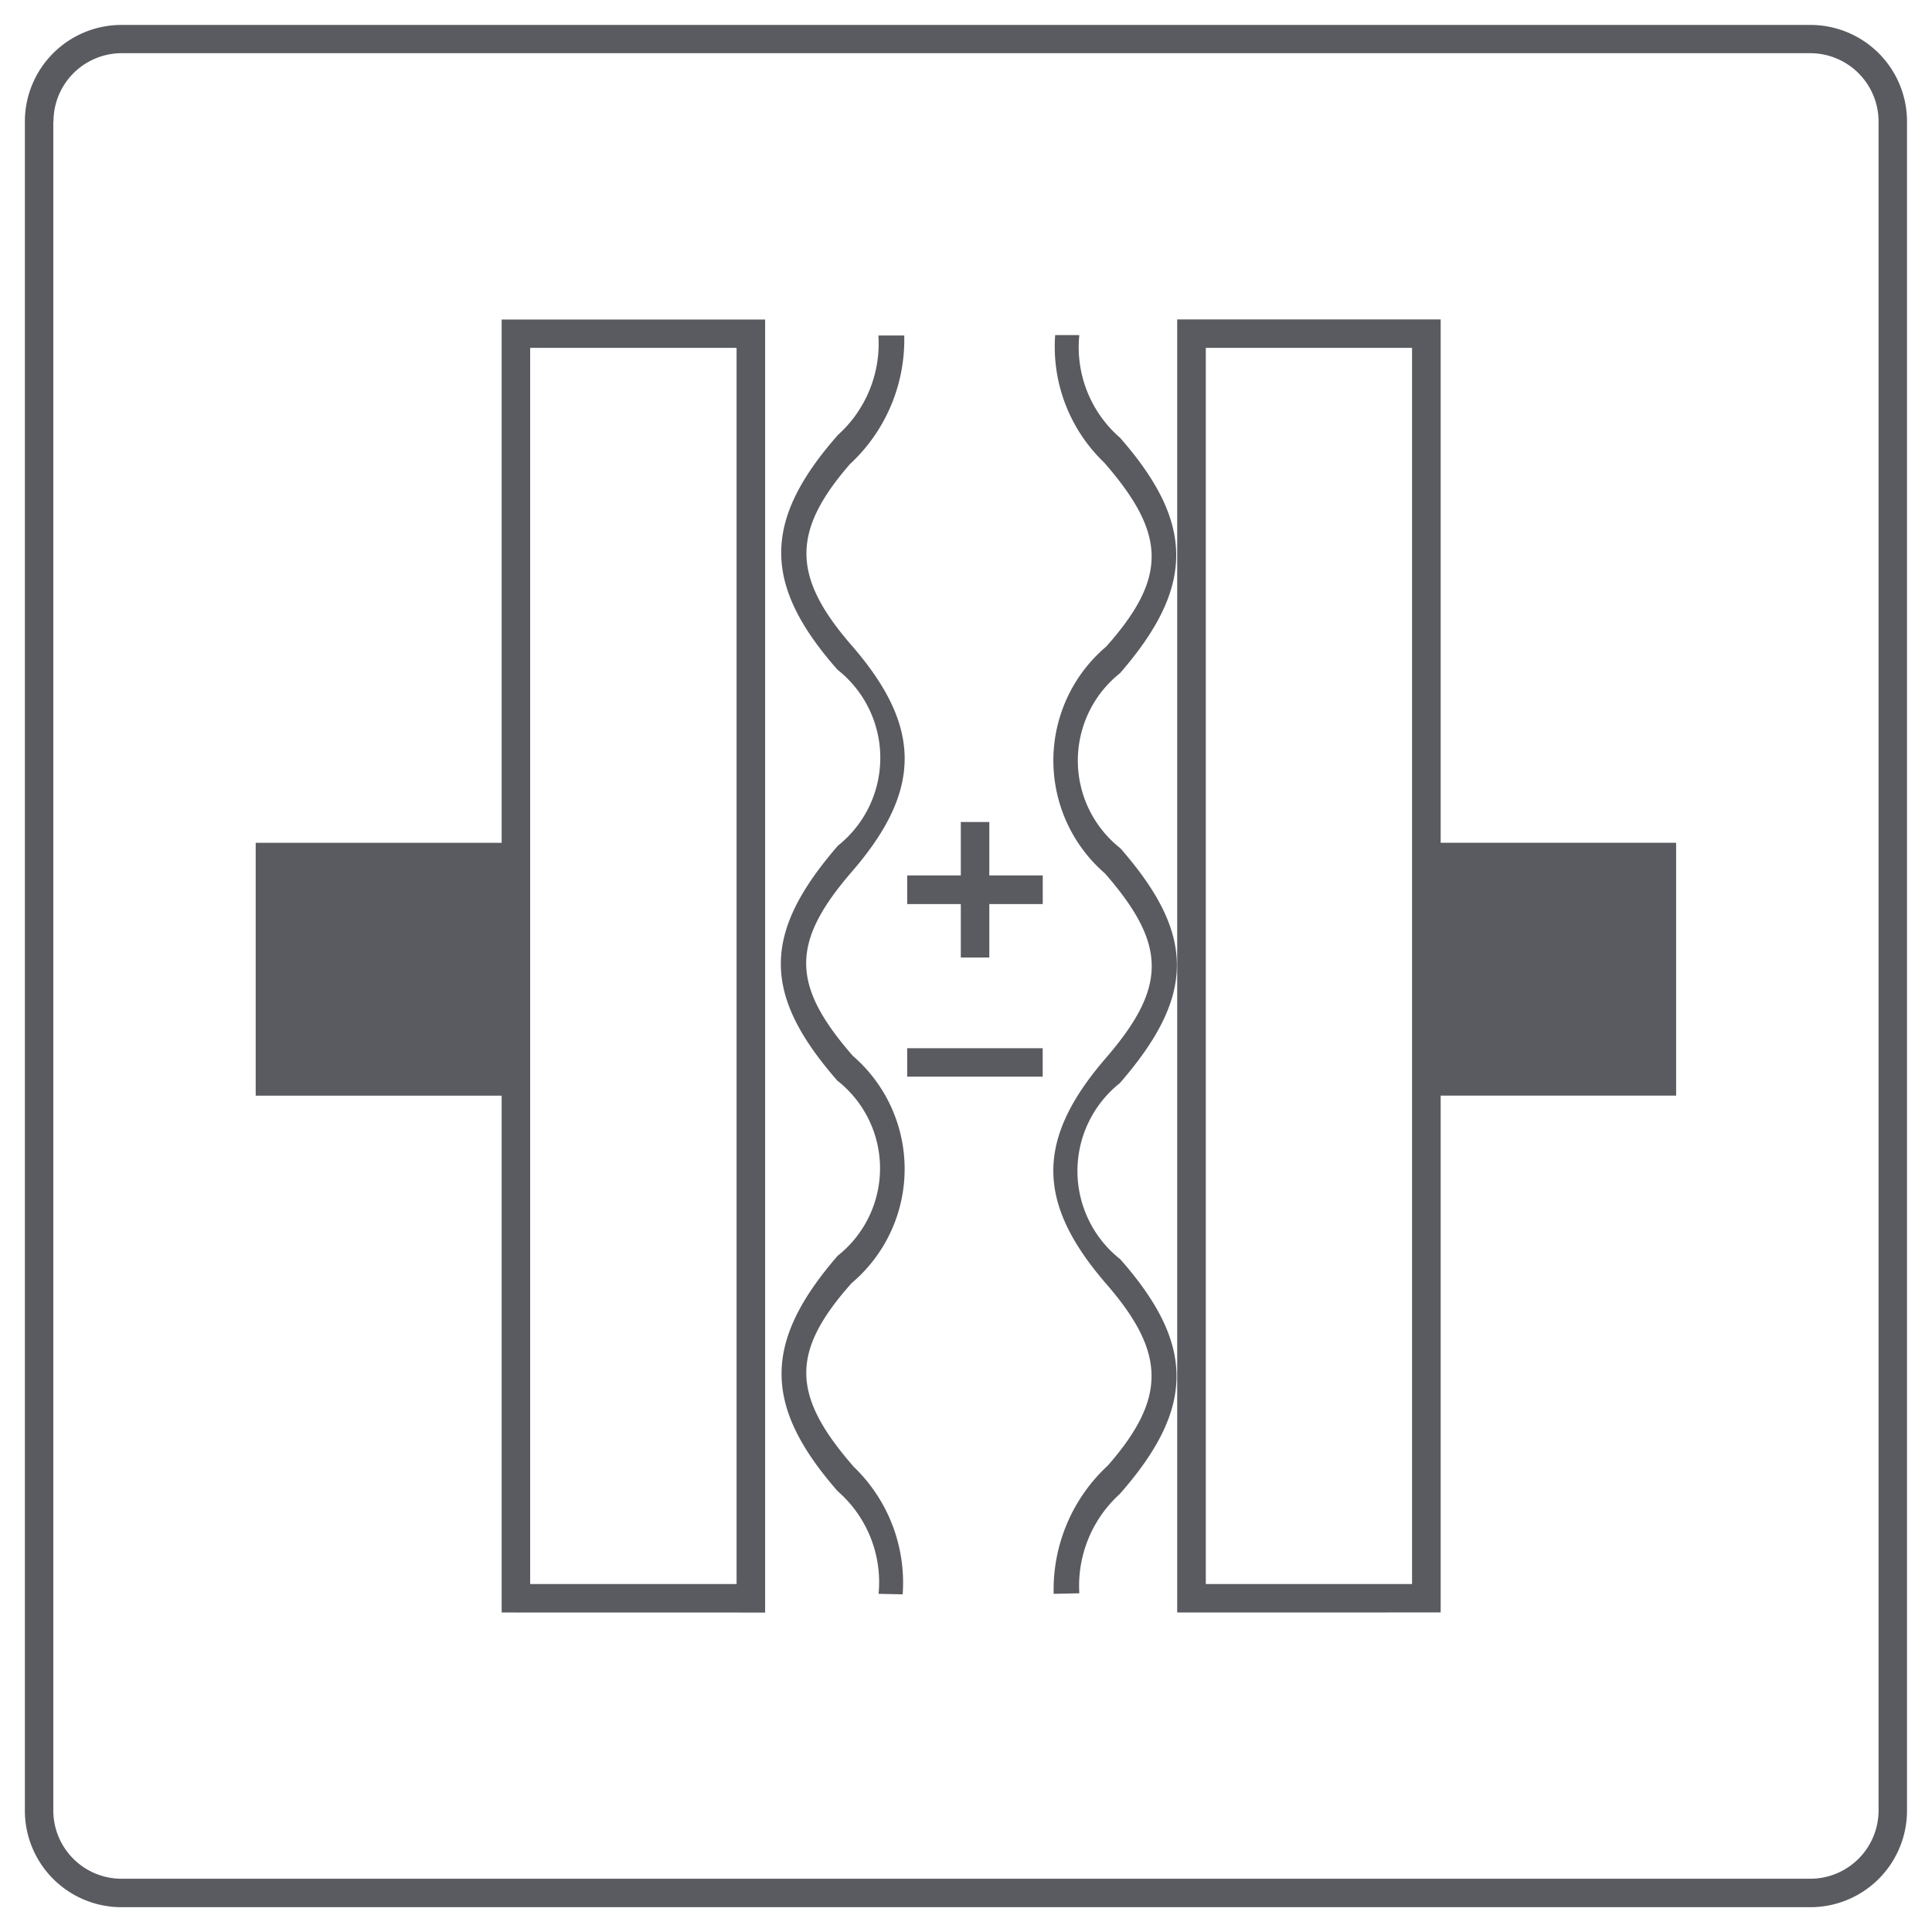 <?xml version="1.0" encoding="UTF-8"?> <svg xmlns="http://www.w3.org/2000/svg" xmlns:xlink="http://www.w3.org/1999/xlink" width="32" height="32" viewBox="0 0 32 32"><rect x="0" y="0" width="32" height="32" fill="#333333" stroke="none"/><defs><clipPath id="b"><rect width="32" height="32"></rect></clipPath></defs><g id="a" clip-path="url(#b)"><rect width="32" height="32" fill="#fff"></rect><path d="M10757.6,2146.18a1.6,1.6,0,0,1-1.6-1.6v-27.971a1.6,1.6,0,0,1,1.6-1.605h27.974a1.6,1.6,0,0,1,1.6,1.605v27.971a1.6,1.6,0,0,1-1.6,1.6Zm-1.129-29.574v27.971a1.131,1.131,0,0,0,1.129,1.132h27.974a1.132,1.132,0,0,0,1.129-1.132v-27.971a1.133,1.133,0,0,0-1.129-1.134H10757.6A1.131,1.131,0,0,0,10756.474,2116.606Zm18.615,24.693v-21.417h4.364v8.668h3.9v4.188h-3.9v8.56Zm3.89-.471v-20.475h-3.416v20.475Zm-15.079.471v-8.56h-4.074v-4.188h4.074v-8.668h4.364V2141.3Zm3.891-.471v-20.475h-3.419v20.475Zm5.252.162a2.8,2.8,0,0,1,.9-2.128c.97-1.113.961-1.863-.024-3-1.172-1.351-1.175-2.4-.011-3.747,1.016-1.178,1.013-1.876-.014-3.056a2.473,2.473,0,0,1,.021-3.76c1.013-1.142,1-1.86-.035-3.046a2.656,2.656,0,0,1-.812-2.112h.4a1.985,1.985,0,0,0,.674,1.7c1.242,1.418,1.24,2.472,0,3.9a1.849,1.849,0,0,0,.006,2.9c1.251,1.432,1.248,2.442-.009,3.89a1.86,1.86,0,0,0,.006,2.916c1.245,1.411,1.245,2.466-.006,3.888a2.054,2.054,0,0,0-.671,1.646Zm-2.9,0a2,2,0,0,0-.677-1.7c-1.24-1.416-1.24-2.469,0-3.9a1.845,1.845,0,0,0-.006-2.9c-1.251-1.432-1.248-2.442.011-3.893a1.858,1.858,0,0,0-.008-2.913c-1.245-1.411-1.245-2.469.008-3.89a2.036,2.036,0,0,0,.669-1.646h.428a2.807,2.807,0,0,1-.9,2.131c-.967,1.113-.961,1.863.027,3,1.172,1.348,1.172,2.4.008,3.747-1.016,1.175-1.013,1.876.014,3.054a2.474,2.474,0,0,1-.02,3.763c-1.015,1.14-1,1.857.035,3.043a2.663,2.663,0,0,1,.81,2.112Zm.474-8.566v-.471h2.244v.471Zm.888-1.974v-.885h-.888v-.474h.888v-.885h.472v.885h.885v.474h-.885v.885Z" transform="translate(-10755.588 -2114.591)" fill="#595b60"></path></g></svg> 